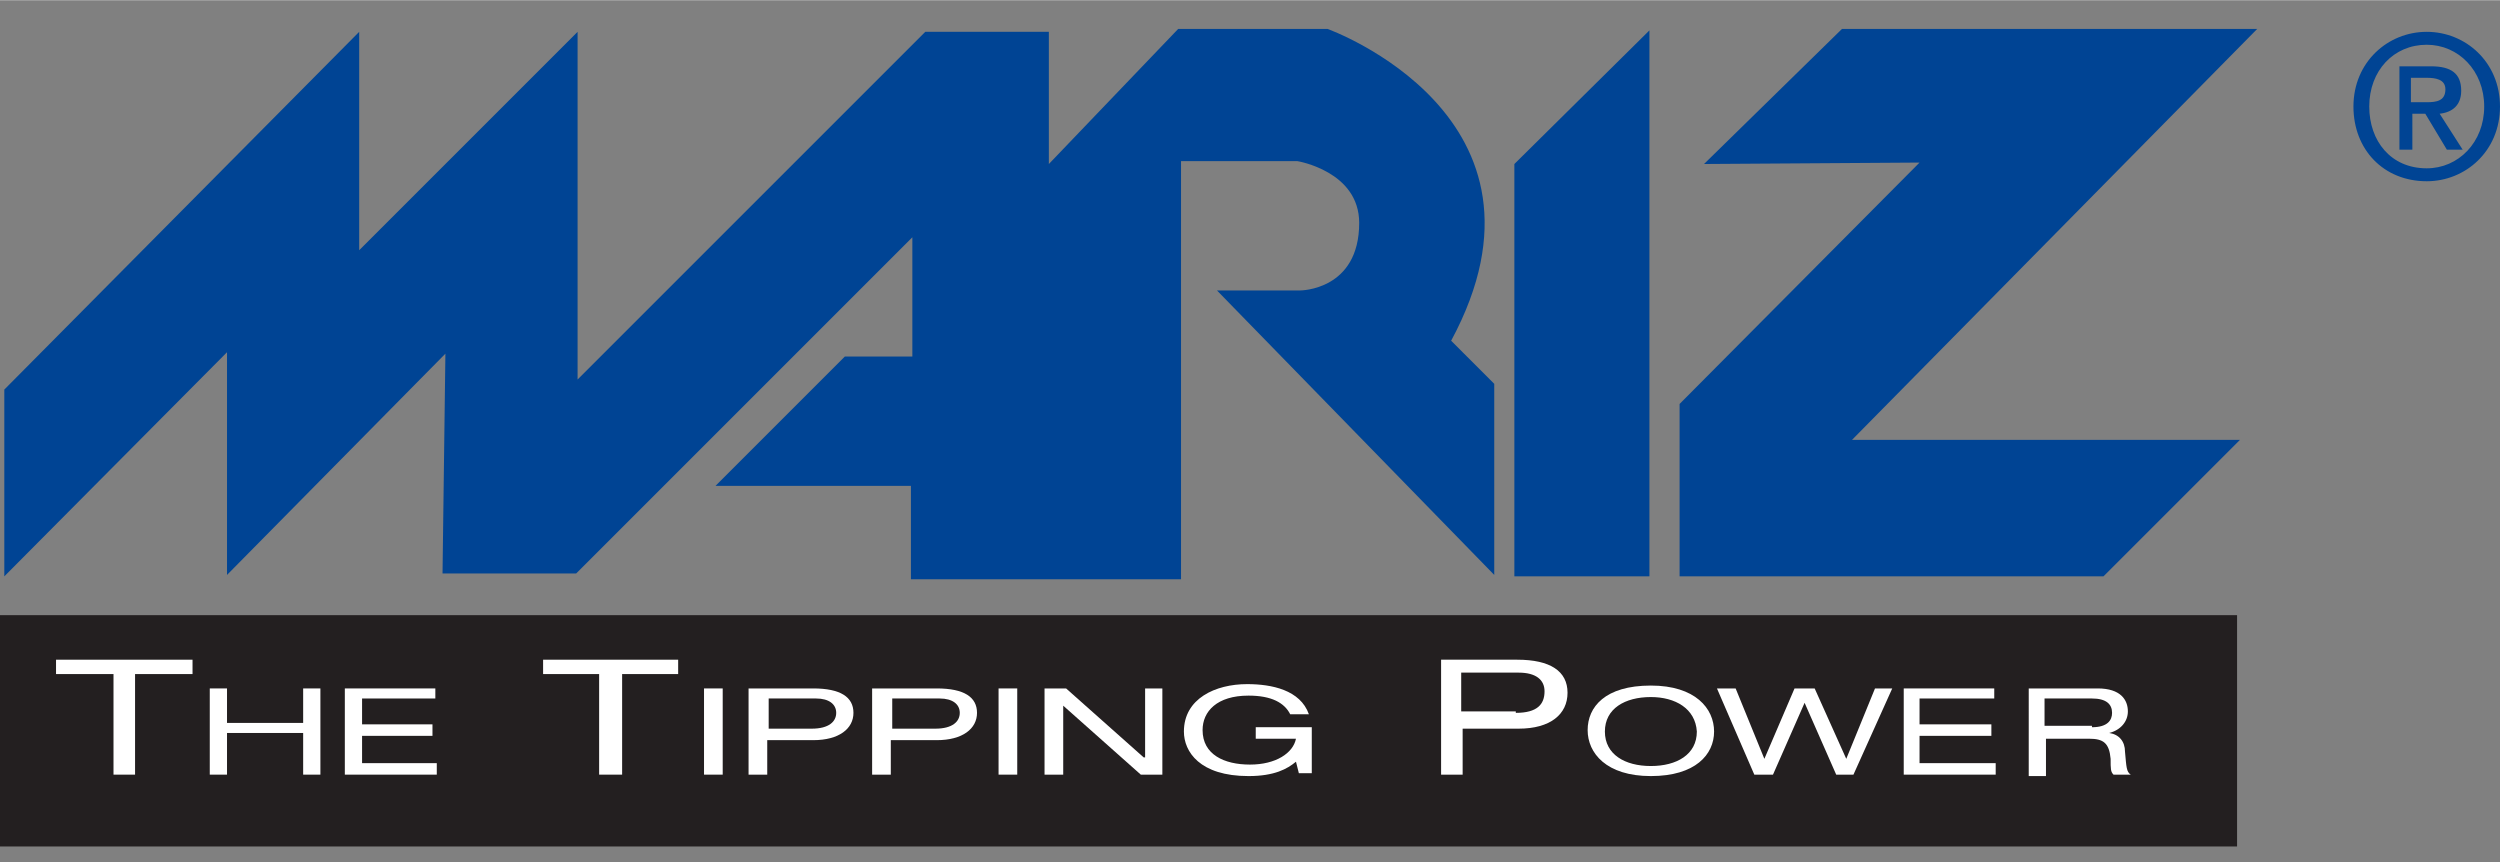 <?xml version="1.0" encoding="utf-8"?>
<!-- Generator: Adobe Illustrator 21.0.2, SVG Export Plug-In . SVG Version: 6.00 Build 0)  -->
<svg version="1.1" id="Livello_1" xmlns="http://www.w3.org/2000/svg" xmlns:xlink="http://www.w3.org/1999/xlink" x="0px" y="0px"
	 viewBox="0 0 174 60" style="enable-background:new 0 0 174 60;" xml:space="preserve" width="200" height="69">
<rect x="0" y="0" width="174" height="60" fill="#808080" stroke="none"/>
<style type="text/css">
	.st0{fill:#004494;}
	.st1{fill:#231F20;}
	.st2{fill:#FFFFFF;}
</style>
<g>
	<path class="st0" d="M168.9,7.1c0.7,0,1.3-0.1,1.3-0.9c0-0.7-0.7-0.8-1.3-0.8h-1.1v1.7H168.9 M167.9,10.4h-0.9V4.6h2.2
		c1.4,0,2.1,0.5,2.1,1.7c0,1-0.6,1.5-1.5,1.6l1.6,2.5h-1.1l-1.5-2.5h-0.9V10.4z M168.9,3.1c-2.3,0-4,1.8-4,4.3c0,2.4,1.5,4.3,4,4.3
		c2.2,0,4-1.8,4-4.3C172.9,4.9,171.1,3.1,168.9,3.1z M168.9,12.6c-3,0-5.1-2.2-5.1-5.2c0-3.1,2.4-5.2,5.1-5.2c2.7,0,5.1,2.1,5.1,5.2
		S171.6,12.6,168.9,12.6z"/>
	<path class="st0" d="M0.3,40.1v-13L25,2.2v15.2L40.2,2.2v24.2L64.4,2.2H73v9.2L82,2h10.4c0,0,17,6.1,8.6,21.7l3,3V40L84.7,20.2h5.8
		c0,0,4.1,0,4.1-4.7c0-3.6-4.3-4.3-4.3-4.3h-8.1v29.1H63.4v-6.5H49.8l9-9h4.7v-8.3L40.1,39.9h-9.3L31,24.6L15.8,40V24.5L0.3,40.1"/>
	<polyline class="st0" points="105.4,11.4 114.8,2.1 114.8,40.1 105.4,40.1 105.4,11.4 	"/>
	<polyline class="st0" points="118.6,11.4 128.2,2 157.1,2 128.9,30.6 155.9,30.6 146.4,40.1 116.9,40.1 116.9,28.1 133.6,11.3 
		118.6,11.4 	"/>
	<rect y="42.8" class="st1" width="155.7" height="16.1"/>
	<polyline class="st2" points="7.9,46.9 3.9,46.9 3.9,45.9 13.4,45.9 13.4,46.9 9.4,46.9 9.4,53.9 7.9,53.9 7.9,46.9 	"/>
	<polyline class="st2" points="21.1,51 15.8,51 15.8,53.9 14.6,53.9 14.6,47.9 15.8,47.9 15.8,50.3 21.1,50.3 21.1,47.9 22.3,47.9 
		22.3,53.9 21.1,53.9 21.1,51 	"/>
	<polyline class="st2" points="24,47.9 30.3,47.9 30.3,48.6 25.2,48.6 25.2,50.4 30.1,50.4 30.1,51.2 25.2,51.2 25.2,53.1 
		30.4,53.1 30.4,53.9 24,53.9 24,47.9 	"/>
	<polyline class="st2" points="41.7,46.9 37.8,46.9 37.8,45.9 47.2,45.9 47.2,46.9 43.3,46.9 43.3,53.9 41.7,53.9 41.7,46.9 	"/>
	<rect x="49" y="47.9" class="st2" width="1.3" height="6"/>
	<path class="st2" d="M56.5,50.7c1.2,0,1.7-0.5,1.7-1.1c0-0.6-0.5-1-1.4-1h-3.3v2.1H56.5 M52.2,47.9h4.4c1.9,0,2.8,0.6,2.8,1.7
		c0,1.1-1,1.9-2.8,1.9h-3.2v2.4h-1.3V47.9z"/>
	<path class="st2" d="M65.1,50.7c1.2,0,1.7-0.5,1.7-1.1c0-0.6-0.5-1-1.4-1h-3.3v2.1H65.1 M60.8,47.9h4.4c1.9,0,2.8,0.6,2.8,1.7
		c0,1.1-1,1.9-2.8,1.9h-3.2v2.4h-1.3V47.9z"/>
	<rect x="69.5" y="47.9" class="st2" width="1.3" height="6"/>
	<polyline class="st2" points="74,49.1 74,49.1 74,53.9 72.7,53.9 72.7,47.9 74.2,47.9 79.6,52.7 79.7,52.7 79.7,47.9 80.9,47.9 
		80.9,53.9 79.4,53.9 74,49.1 	"/>
	<path class="st2" d="M87.4,50.6h3.9v3.2h-0.9L90.2,53c-0.6,0.5-1.5,1-3.3,1c-3.4,0-4.5-1.7-4.5-3.1c0-2.3,2.2-3.3,4.4-3.3
		c1.7,0,3.7,0.4,4.3,2.1h-1.3c-0.4-0.8-1.3-1.3-2.9-1.3c-2.2,0-3.2,1.1-3.2,2.4c0,1.7,1.5,2.4,3.3,2.4c1.8,0,3-0.8,3.2-1.8h-2.8
		V50.6"/>
	<path class="st2" d="M105.5,49.6c1.5,0,2-0.6,2-1.5c0-0.8-0.6-1.3-1.8-1.3h-4v2.7H105.5 M100.2,45.9h5.4c2.3,0,3.5,0.8,3.5,2.3
		c0,1.5-1.2,2.5-3.4,2.5h-3.9v3.2h-1.5V45.9z"/>
	<path class="st2" d="M114.9,48.5c-1.8,0-3.2,0.8-3.2,2.4c0,1.6,1.4,2.4,3.2,2.4c1.8,0,3.2-0.8,3.2-2.4
		C118,49.3,116.6,48.5,114.9,48.5 M114.9,47.7c3.1,0,4.4,1.6,4.4,3.2S118,54,114.9,54c-3.1,0-4.4-1.6-4.4-3.2S111.7,47.7,114.9,47.7
		z"/>
	<polyline class="st2" points="125.6,48.9 125.6,48.9 123.4,53.9 122.1,53.9 119.5,47.9 120.8,47.9 122.8,52.8 122.8,52.8 
		124.9,47.9 126.3,47.9 128.5,52.8 128.5,52.8 130.5,47.9 131.7,47.9 129,53.9 127.8,53.9 125.6,48.9 	"/>
	<polyline class="st2" points="132.5,47.9 138.8,47.9 138.8,48.6 133.6,48.6 133.6,50.4 138.6,50.4 138.6,51.2 133.6,51.2 
		133.6,53.1 138.9,53.1 138.9,53.9 132.5,53.9 132.5,47.9 	"/>
	<path class="st2" d="M145.6,50.6c1.1,0,1.4-0.5,1.4-1c0-0.6-0.4-1-1.4-1h-3.3v1.9H145.6 M141.2,47.9h4.8c1.6,0,2.1,0.8,2.1,1.6
		c0,0.7-0.5,1.3-1.3,1.5v0c0.7,0.1,1.1,0.6,1.1,1.3c0.1,1.1,0.1,1.4,0.4,1.6h-1.2c-0.2-0.2-0.2-0.4-0.2-1.1
		c-0.1-1.1-0.5-1.4-1.5-1.4h-3v2.6h-1.2V47.9z"/>
</g>
</svg>
